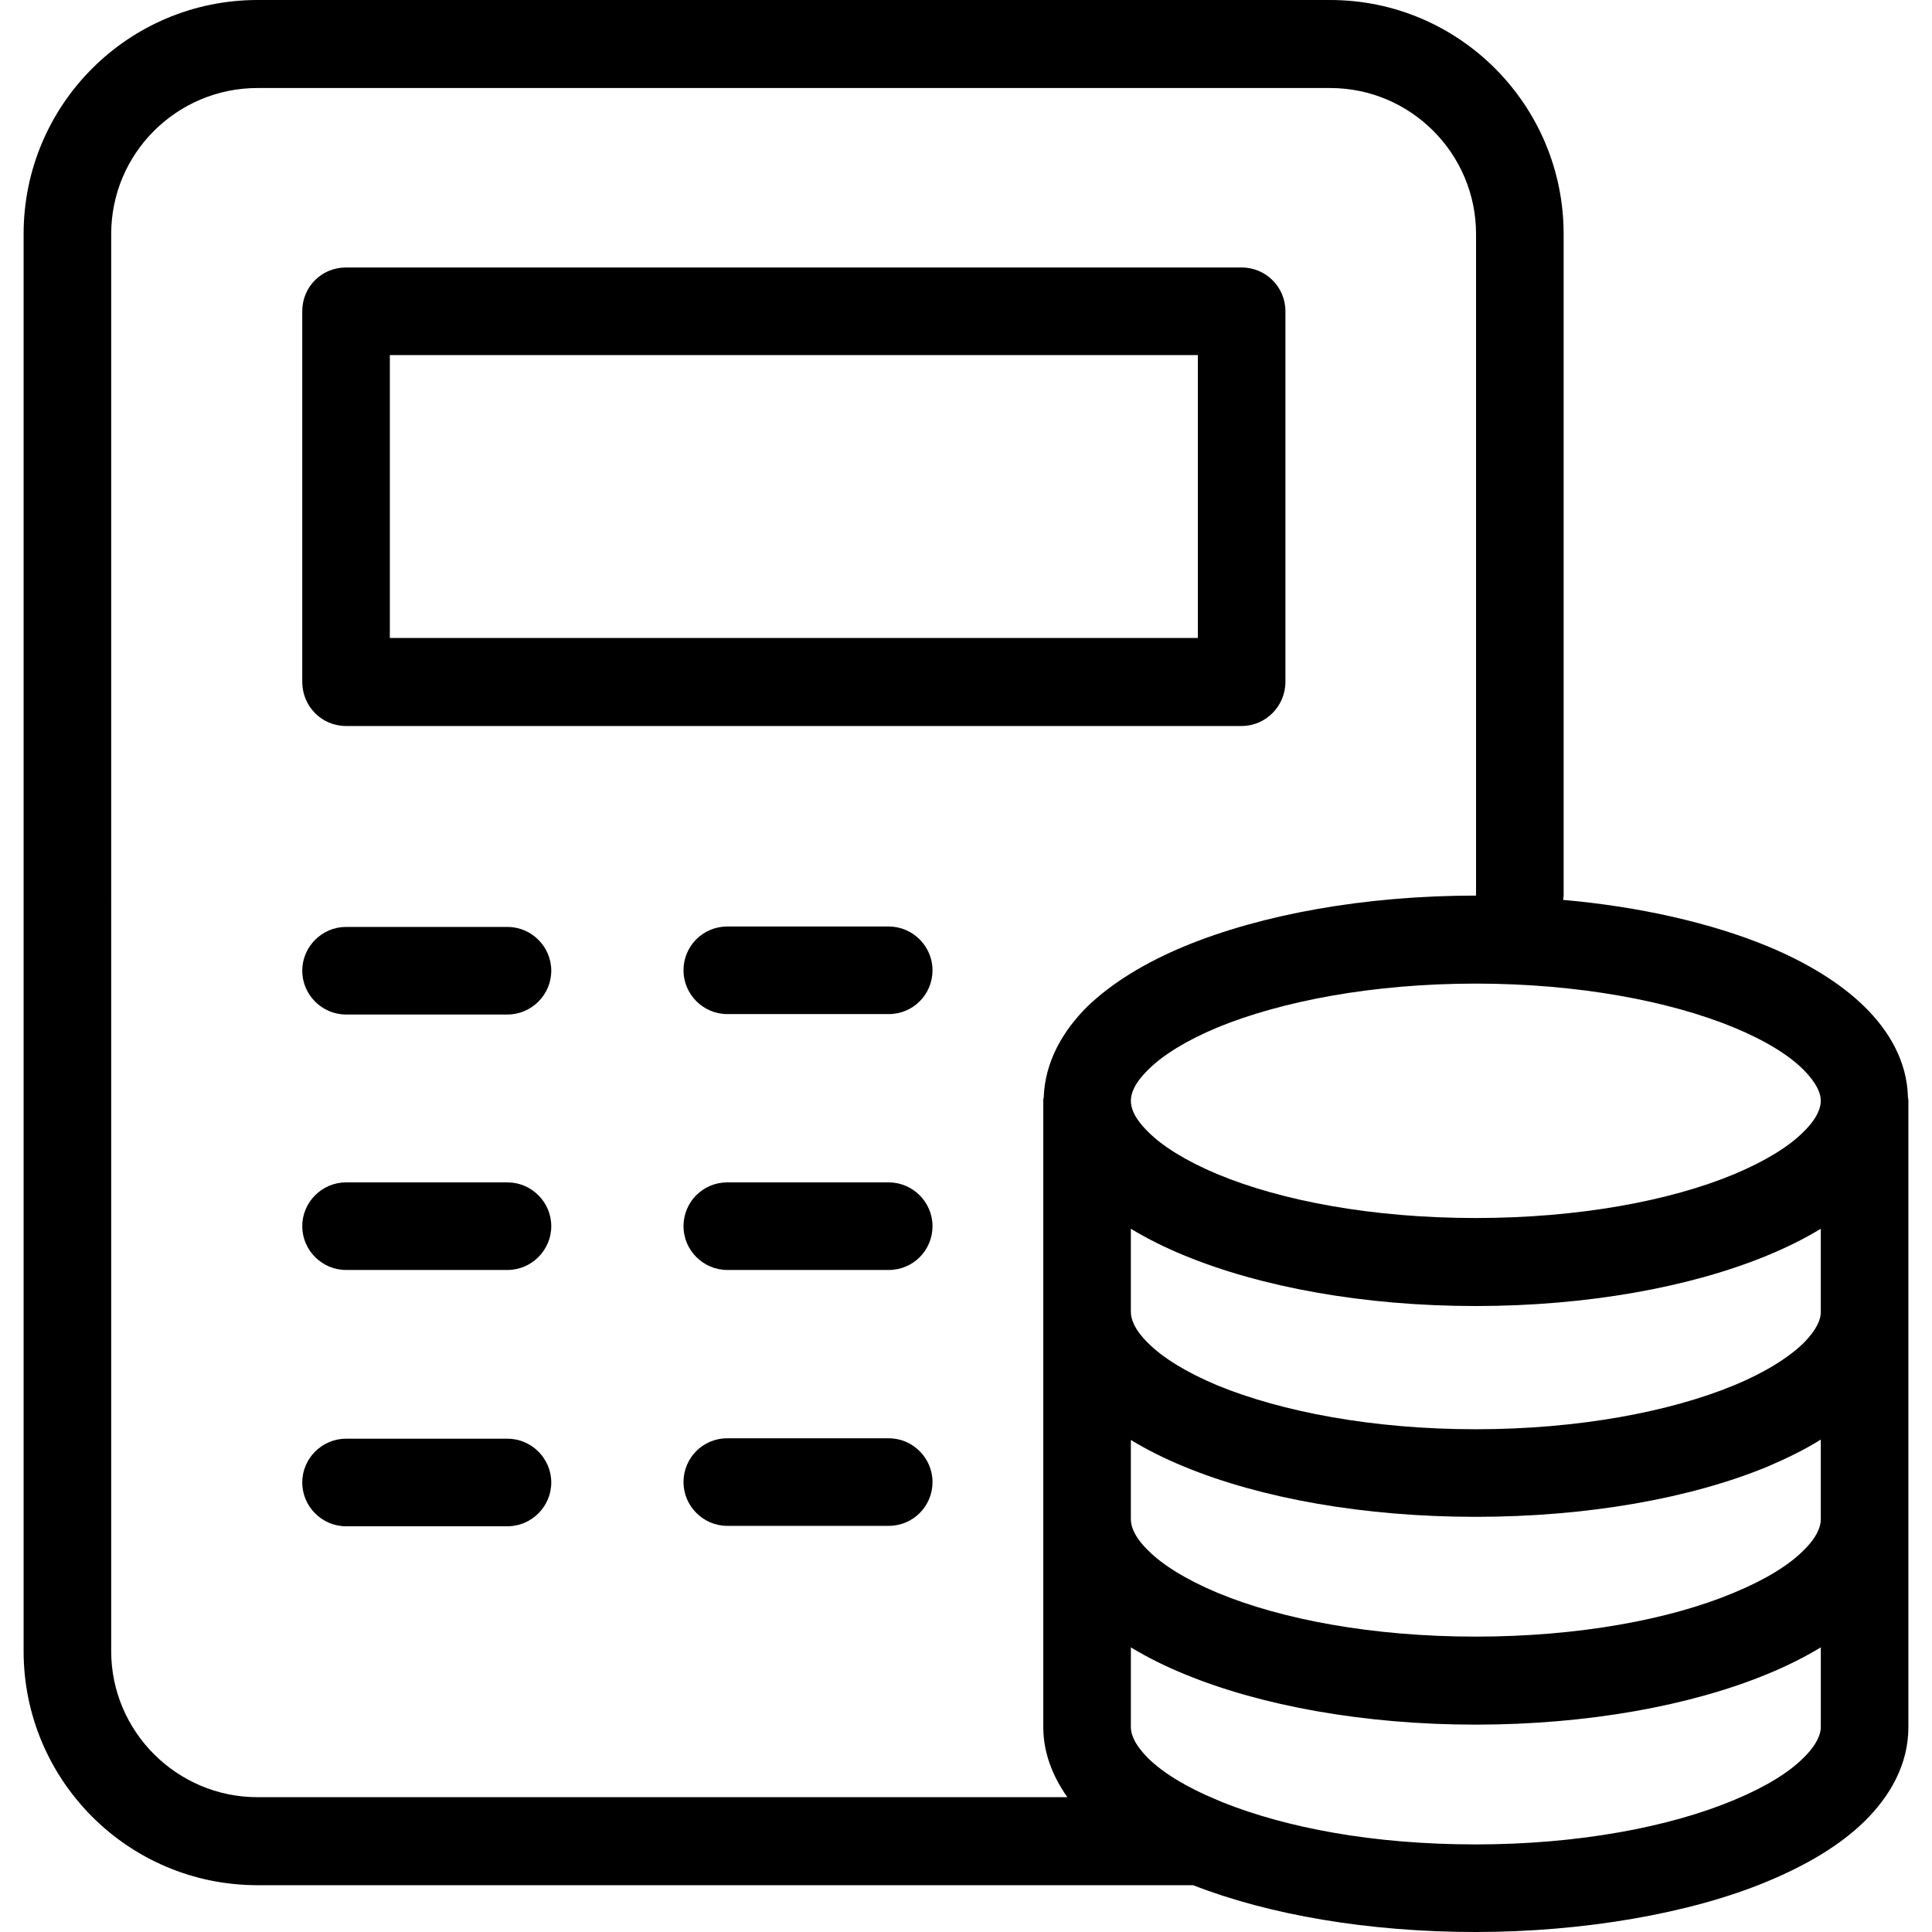 <?xml version="1.0" encoding="UTF-8"?>
<svg id="Layer_1" data-name="Layer 1" xmlns="http://www.w3.org/2000/svg" viewBox="0 0 45 45">
  <defs>
    <style>
      .cls-1 {
        fill: #000;
        stroke-width: 0px;
      }
    </style>
  </defs>
  <path class="cls-1" d="M8.06,16.91h20.86c.56,0,1.02-.46,1.02-1.03V7.25c0-.57-.46-1.02-1.02-1.02H8.06c-.57,0-1.02.45-1.02,1.02v8.63c0,.57.45,1.03,1.02,1.03ZM9.08,8.27h18.82v6.59H9.08v-6.59Z"/>
  <path class="cls-1" d="M20.7,21.58h-3.76c-.57,0-1.02.46-1.02,1.02s.46,1.02,1.02,1.02h3.76c.57,0,1.02-.46,1.02-1.02s-.46-1.02-1.02-1.02Z"/>
  <path class="cls-1" d="M20.7,27.54h-3.76c-.57,0-1.02.46-1.02,1.02s.46,1.02,1.02,1.02h3.76c.57,0,1.02-.46,1.02-1.02s-.46-1.02-1.02-1.02Z"/>
  <path class="cls-1" d="M20.7,33.5h-3.76c-.57,0-1.02.46-1.02,1.02s.46,1.02,1.02,1.02h3.76c.57,0,1.02-.46,1.02-1.02s-.46-1.02-1.02-1.02Z"/>
  <path class="cls-1" d="M8.06,23.63h3.76c.56,0,1.02-.46,1.02-1.02s-.46-1.02-1.02-1.02h-3.76c-.56,0-1.02.46-1.02,1.02s.46,1.02,1.02,1.02Z"/>
  <path class="cls-1" d="M8.06,29.58h3.76c.56,0,1.02-.46,1.02-1.02s-.46-1.02-1.02-1.02h-3.76c-.56,0-1.02.46-1.02,1.02s.46,1.02,1.02,1.02Z"/>
  <path class="cls-1" d="M8.06,35.55h3.76c.56,0,1.02-.46,1.02-1.02s-.46-1.02-1.02-1.02h-3.76c-.56,0-1.02.46-1.02,1.02s.46,1.02,1.02,1.02Z"/>
  <path class="cls-1" d="M6,43.91h21.79c1.77.69,4.08,1.09,6.58,1.09s5.01-.43,6.8-1.18c.89-.37,1.68-.83,2.26-1.4.59-.58,1.02-1.32,1.02-2.19v-14.62s-.01-.03-.01-.05c-.02-.84-.44-1.55-1.01-2.11-.58-.57-1.37-1.04-2.26-1.41-1.31-.54-2.96-.92-4.76-1.08,0-.04.01-.06.01-.1V5.45C36.42,2.45,33.99,0,30.98,0H6C2.99,0,.55,2.44.55,5.45v33.01c0,3,2.43,5.45,5.45,5.45ZM42.41,40.23c0,.15-.08.4-.41.72-.33.33-.87.67-1.62.98-1.48.62-3.61,1.03-6.01,1.03s-4.41-.39-5.89-.98c-.05-.02-.09-.04-.14-.06-.73-.3-1.26-.64-1.59-.96-.33-.33-.41-.57-.41-.73v-1.86c.38.23.8.44,1.24.62,1.79.74,4.19,1.18,6.79,1.18s5.01-.44,6.8-1.18c.44-.18.86-.39,1.24-.62v1.86ZM42.41,35.39c0,.16-.08.41-.41.73-.33.33-.87.67-1.62.98-1.48.62-3.61,1.02-6.01,1.02s-4.52-.4-6.01-1.02c-.74-.31-1.28-.65-1.61-.98-.33-.32-.41-.57-.41-.73v-1.85c.38.23.8.44,1.24.62,1.79.74,4.19,1.17,6.79,1.17s5.01-.43,6.8-1.17c.44-.19.86-.39,1.24-.63v1.86ZM42.41,30.56c0,.16-.08.4-.41.73-.33.32-.87.67-1.62.98-1.48.61-3.61,1.02-6.01,1.02s-4.52-.41-6.01-1.02c-.74-.31-1.28-.65-1.61-.98-.33-.32-.41-.57-.41-.73v-1.94c.38.23.8.44,1.24.62,1.79.74,4.19,1.18,6.79,1.18s5.01-.44,6.8-1.18c.44-.18.86-.39,1.24-.62v1.94ZM40.38,23.93c.75.31,1.29.65,1.62.98.33.33.41.57.41.73s-.08.41-.41.73c-.33.33-.87.67-1.61.98-1.49.62-3.62,1.02-6.02,1.02s-4.52-.4-6.01-1.02c-.74-.31-1.28-.65-1.61-.98-.34-.33-.41-.57-.41-.73s.07-.4.41-.73c.33-.33.87-.67,1.61-.98,1.49-.61,3.61-1.02,6.01-1.02s4.53.41,6.01,1.02ZM2.59,5.45c0-1.88,1.53-3.4,3.41-3.4h24.98c1.88,0,3.4,1.53,3.4,3.4v15.41h0c-2.6,0-5,.44-6.79,1.18-.89.37-1.68.84-2.27,1.41-.56.56-.98,1.27-1.01,2.11,0,.02-.01.03-.01.05v14.62c0,.61.23,1.16.56,1.63H6c-1.88,0-3.41-1.53-3.41-3.4V5.45Z"/>
</svg>